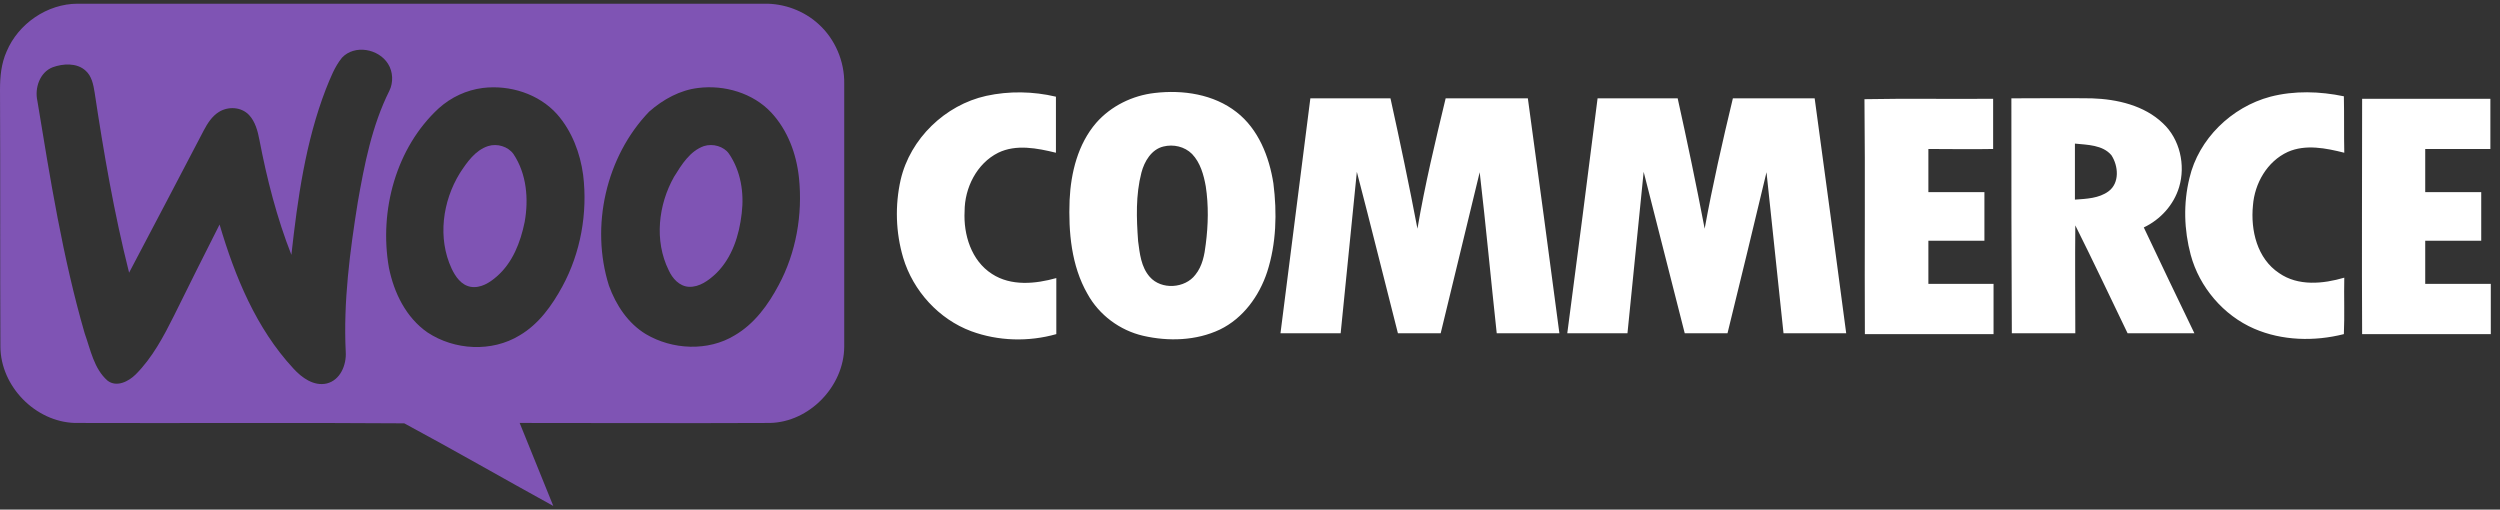 <?xml version="1.0" encoding="UTF-8"?> <svg xmlns="http://www.w3.org/2000/svg" xmlns:xlink="http://www.w3.org/1999/xlink" width="260px" height="53px" viewBox="0 0 260 53" version="1.1"><rect x="0" y="0" width="260" height="53" fill="#333333" stroke="none"/><title>woocommerce</title><g id="Page-1" stroke="none" stroke-width="1" fill="none" fill-rule="evenodd"><g id="woocommerce" transform="translate(0.001, 0.384)" fill-rule="nonzero"><path d="M73.208,14.808 C71.741,15.328 70.878,16.75 70.1,18.005 C68.462,20.896 68.03,24.653 69.54,27.715 C69.929,28.579 70.663,29.399 71.656,29.445 C72.736,29.485 73.683,28.796 74.461,28.064 C76.145,26.42 76.879,24.092 77.137,21.805 C77.397,19.686 77.051,17.399 75.799,15.586 C75.281,14.854 74.158,14.508 73.208,14.808" id="Fill-1" fill="#7F54B4"></path><path d="M50.762,14.808 C49.424,15.243 48.561,16.492 47.828,17.616 C46.015,20.55 45.498,24.393 46.965,27.544 C47.351,28.364 47.957,29.268 48.949,29.445 C49.987,29.616 50.934,29.011 51.669,28.364 C53.31,26.94 54.13,24.824 54.562,22.711 C54.991,20.333 54.779,17.702 53.396,15.631 C52.835,14.854 51.712,14.508 50.762,14.808" id="Fill-3" fill="#7F54B4"></path><g id="Group-7" transform="translate(-0, 0)" fill="#7F54B4"><path d="M80.979,29.269 C79.901,31.299 78.475,33.286 76.404,34.493 C73.642,36.177 69.928,36.003 67.166,34.364 C65.31,33.241 64.058,31.342 63.326,29.315 C61.381,23.142 63.023,15.89 67.512,11.227 C68.979,9.932 70.749,8.982 72.604,8.765 C75.324,8.422 78.303,9.285 80.202,11.313 C81.929,13.168 82.835,15.63 83.095,18.132 C83.484,21.932 82.792,25.904 80.979,29.269 M58.488,29.401 C57.41,31.385 56.029,33.327 54.044,34.493 C51.151,36.263 47.265,36.048 44.46,34.19 C42.215,32.637 40.966,30.047 40.446,27.457 C39.41,21.543 41.178,14.984 45.626,10.881 C46.922,9.717 48.52,8.982 50.201,8.765 C53.007,8.422 56.029,9.371 57.928,11.487 C59.483,13.254 60.346,15.544 60.649,17.832 C61.124,21.76 60.389,25.904 58.488,29.401 M35.956,36.22 C36.042,37.558 35.396,39.157 33.972,39.5 C32.631,39.803 31.381,38.897 30.518,37.947 C26.632,33.761 24.43,28.363 22.835,22.967 C21.237,26.121 19.638,29.315 18.086,32.466 C17.007,34.622 15.841,36.824 14.114,38.553 C13.379,39.285 12.129,39.934 11.178,39.199 C9.756,37.947 9.41,35.963 8.804,34.279 C6.517,26.378 5.221,18.218 3.886,10.106 C3.583,8.765 4.143,7.126 5.481,6.609 C6.56,6.22 7.984,6.134 8.89,6.955 C9.539,7.515 9.711,8.422 9.842,9.242 C10.791,15.544 11.869,21.803 13.425,27.974 C16.015,23.056 18.606,18.132 21.196,13.168 C21.582,12.434 22.057,11.702 22.749,11.27 C23.696,10.664 25.077,10.709 25.897,11.573 C26.546,12.262 26.806,13.254 26.978,14.163 C27.756,18.218 28.791,22.276 30.303,26.121 C30.95,20.291 31.77,14.378 33.886,8.896 C34.358,7.73 34.792,6.564 35.568,5.614 C36.863,4.233 39.367,4.667 40.36,6.261 C40.877,7.081 40.92,8.205 40.488,9.068 C38.678,12.694 37.898,16.708 37.209,20.637 C36.388,25.773 35.699,30.999 35.956,36.22 M85.123,2.117 C83.613,0.736 81.54,-0.039 79.467,0.002 L8.072,0.002 C4.919,0.002 1.899,2.077 0.689,4.968 C0.126,6.22 -9.04224612e-17,7.601 -9.04224612e-17,8.939 C0.041,17.832 -9.04224612e-17,26.767 0.041,35.703 C0.086,39.803 3.669,43.472 7.769,43.603 C19.209,43.643 30.647,43.557 42.044,43.643 C47.265,46.451 52.36,49.387 57.541,52.235 C56.375,49.342 55.208,46.494 54.044,43.603 C62.72,43.603 71.395,43.643 80.073,43.603 C84.173,43.517 87.756,39.803 87.799,35.703 L87.799,8.336 C87.842,6.003 86.85,3.673 85.123,2.117" id="Fill-5"></path></g><path d="M245.66,9.889 L258.998,9.889 L258.998,15.11 L252.222,15.11 L252.222,19.599 L258.047,19.599 L258.047,24.651 L252.222,24.651 L252.222,29.141 L259.041,29.141 L259.041,34.364 L245.66,34.364 C245.617,26.161 245.66,18.004 245.66,9.889 M215.791,14.55 L215.791,20.377 C216.995,20.291 218.291,20.248 219.285,19.513 C220.452,18.652 220.32,16.882 219.586,15.759 C218.679,14.681 217.084,14.681 215.791,14.55 M209.183,9.843 C211.991,9.843 214.753,9.803 217.558,9.843 C220.192,9.932 222.997,10.578 224.938,12.434 C226.711,14.075 227.314,16.797 226.625,19.082 C226.062,20.94 224.681,22.45 222.954,23.27 C224.681,26.939 226.451,30.61 228.218,34.279 L221.27,34.279 C219.459,30.522 217.687,26.767 215.831,23.056 C215.791,26.81 215.831,30.565 215.831,34.279 L209.229,34.279 C209.183,26.161 209.183,18.004 209.183,9.843 M193.903,9.932 C198.349,9.843 202.838,9.932 207.285,9.889 L207.285,15.11 C205.04,15.155 202.795,15.11 200.551,15.11 L200.551,19.599 L206.378,19.599 L206.378,24.651 L200.551,24.651 L200.551,29.141 L207.328,29.141 L207.328,34.364 L193.946,34.364 C193.903,26.207 193.989,18.089 193.903,9.932 M166.147,9.843 L174.477,9.843 C175.472,14.335 176.421,18.867 177.284,23.399 C178.105,18.867 179.14,14.335 180.218,9.843 L188.724,9.843 C189.846,18.004 190.926,26.161 192.004,34.279 L185.485,34.279 C184.882,28.709 184.319,23.096 183.715,17.529 C182.377,23.096 181.039,28.709 179.658,34.279 L175.212,34.279 C173.788,28.666 172.361,23.096 170.94,17.486 C170.377,23.096 169.816,28.666 169.255,34.279 L162.996,34.279 C164.075,26.161 165.11,18.004 166.147,9.843 M136.276,9.843 L144.608,9.843 C145.6,14.335 146.55,18.867 147.413,23.399 C148.191,18.824 149.269,14.335 150.347,9.843 L158.896,9.843 C160.017,18.004 161.098,26.161 162.176,34.279 L155.659,34.279 C155.053,28.709 154.536,23.096 153.887,17.529 C152.551,23.096 151.17,28.709 149.829,34.279 L145.383,34.279 C143.959,28.709 142.578,23.096 141.111,17.486 C140.551,23.056 139.988,28.666 139.427,34.279 L133.168,34.279 C134.203,26.161 135.241,18.004 136.276,9.843 M236.121,9.672 C238.623,9.025 241.256,9.111 243.761,9.631 C243.804,11.573 243.761,13.517 243.804,15.501 C241.905,15.024 239.789,14.595 237.934,15.413 C235.773,16.405 234.48,18.693 234.306,20.98 C234.048,23.571 234.74,26.507 237.027,28.019 C239.012,29.401 241.602,29.141 243.804,28.494 C243.761,30.436 243.847,32.42 243.761,34.364 C240.696,35.142 237.33,35.056 234.437,33.802 C231.243,32.42 228.738,29.486 227.832,26.121 C227.14,23.53 227.054,20.768 227.703,18.132 C228.652,14.075 232.063,10.752 236.121,9.672 M120.993,14.853 C119.743,15.155 119.009,16.405 118.706,17.572 C118.102,19.902 118.191,22.321 118.362,24.694 C118.534,25.99 118.665,27.371 119.572,28.408 C120.779,29.789 123.24,29.618 124.318,28.191 C125.051,27.285 125.268,26.121 125.399,24.997 C125.657,23.01 125.7,20.98 125.399,18.996 C125.182,17.789 124.838,16.537 123.973,15.63 C123.195,14.853 122.031,14.595 120.993,14.853 M120.087,9.285 C123.023,8.939 126.22,9.414 128.593,11.27 C130.88,13.04 132.004,15.931 132.433,18.693 C132.822,21.76 132.736,24.952 131.787,27.888 C130.966,30.393 129.282,32.723 126.866,33.89 C124.404,35.056 121.513,35.142 118.88,34.536 C116.464,33.976 114.305,32.38 113.095,30.178 C111.411,27.239 111.111,23.745 111.237,20.422 C111.368,17.572 112.103,14.595 114.002,12.393 C115.555,10.623 117.799,9.543 120.087,9.285 M102.564,9.586 C104.938,9.068 107.442,9.111 109.816,9.672 L109.816,15.501 C107.872,15.024 105.67,14.595 103.814,15.501 C101.57,16.622 100.317,19.17 100.317,21.586 C100.188,24.005 101.007,26.724 103.168,28.105 C105.152,29.401 107.7,29.141 109.856,28.535 L109.856,34.364 C106.965,35.183 103.814,35.097 101.007,34.062 C97.641,32.809 94.965,29.875 93.929,26.421 C93.152,23.788 93.066,20.98 93.669,18.306 C94.662,14.032 98.29,10.535 102.564,9.586" id="Fill-8" fill="#FFFFFF"></path></g></g></svg> 